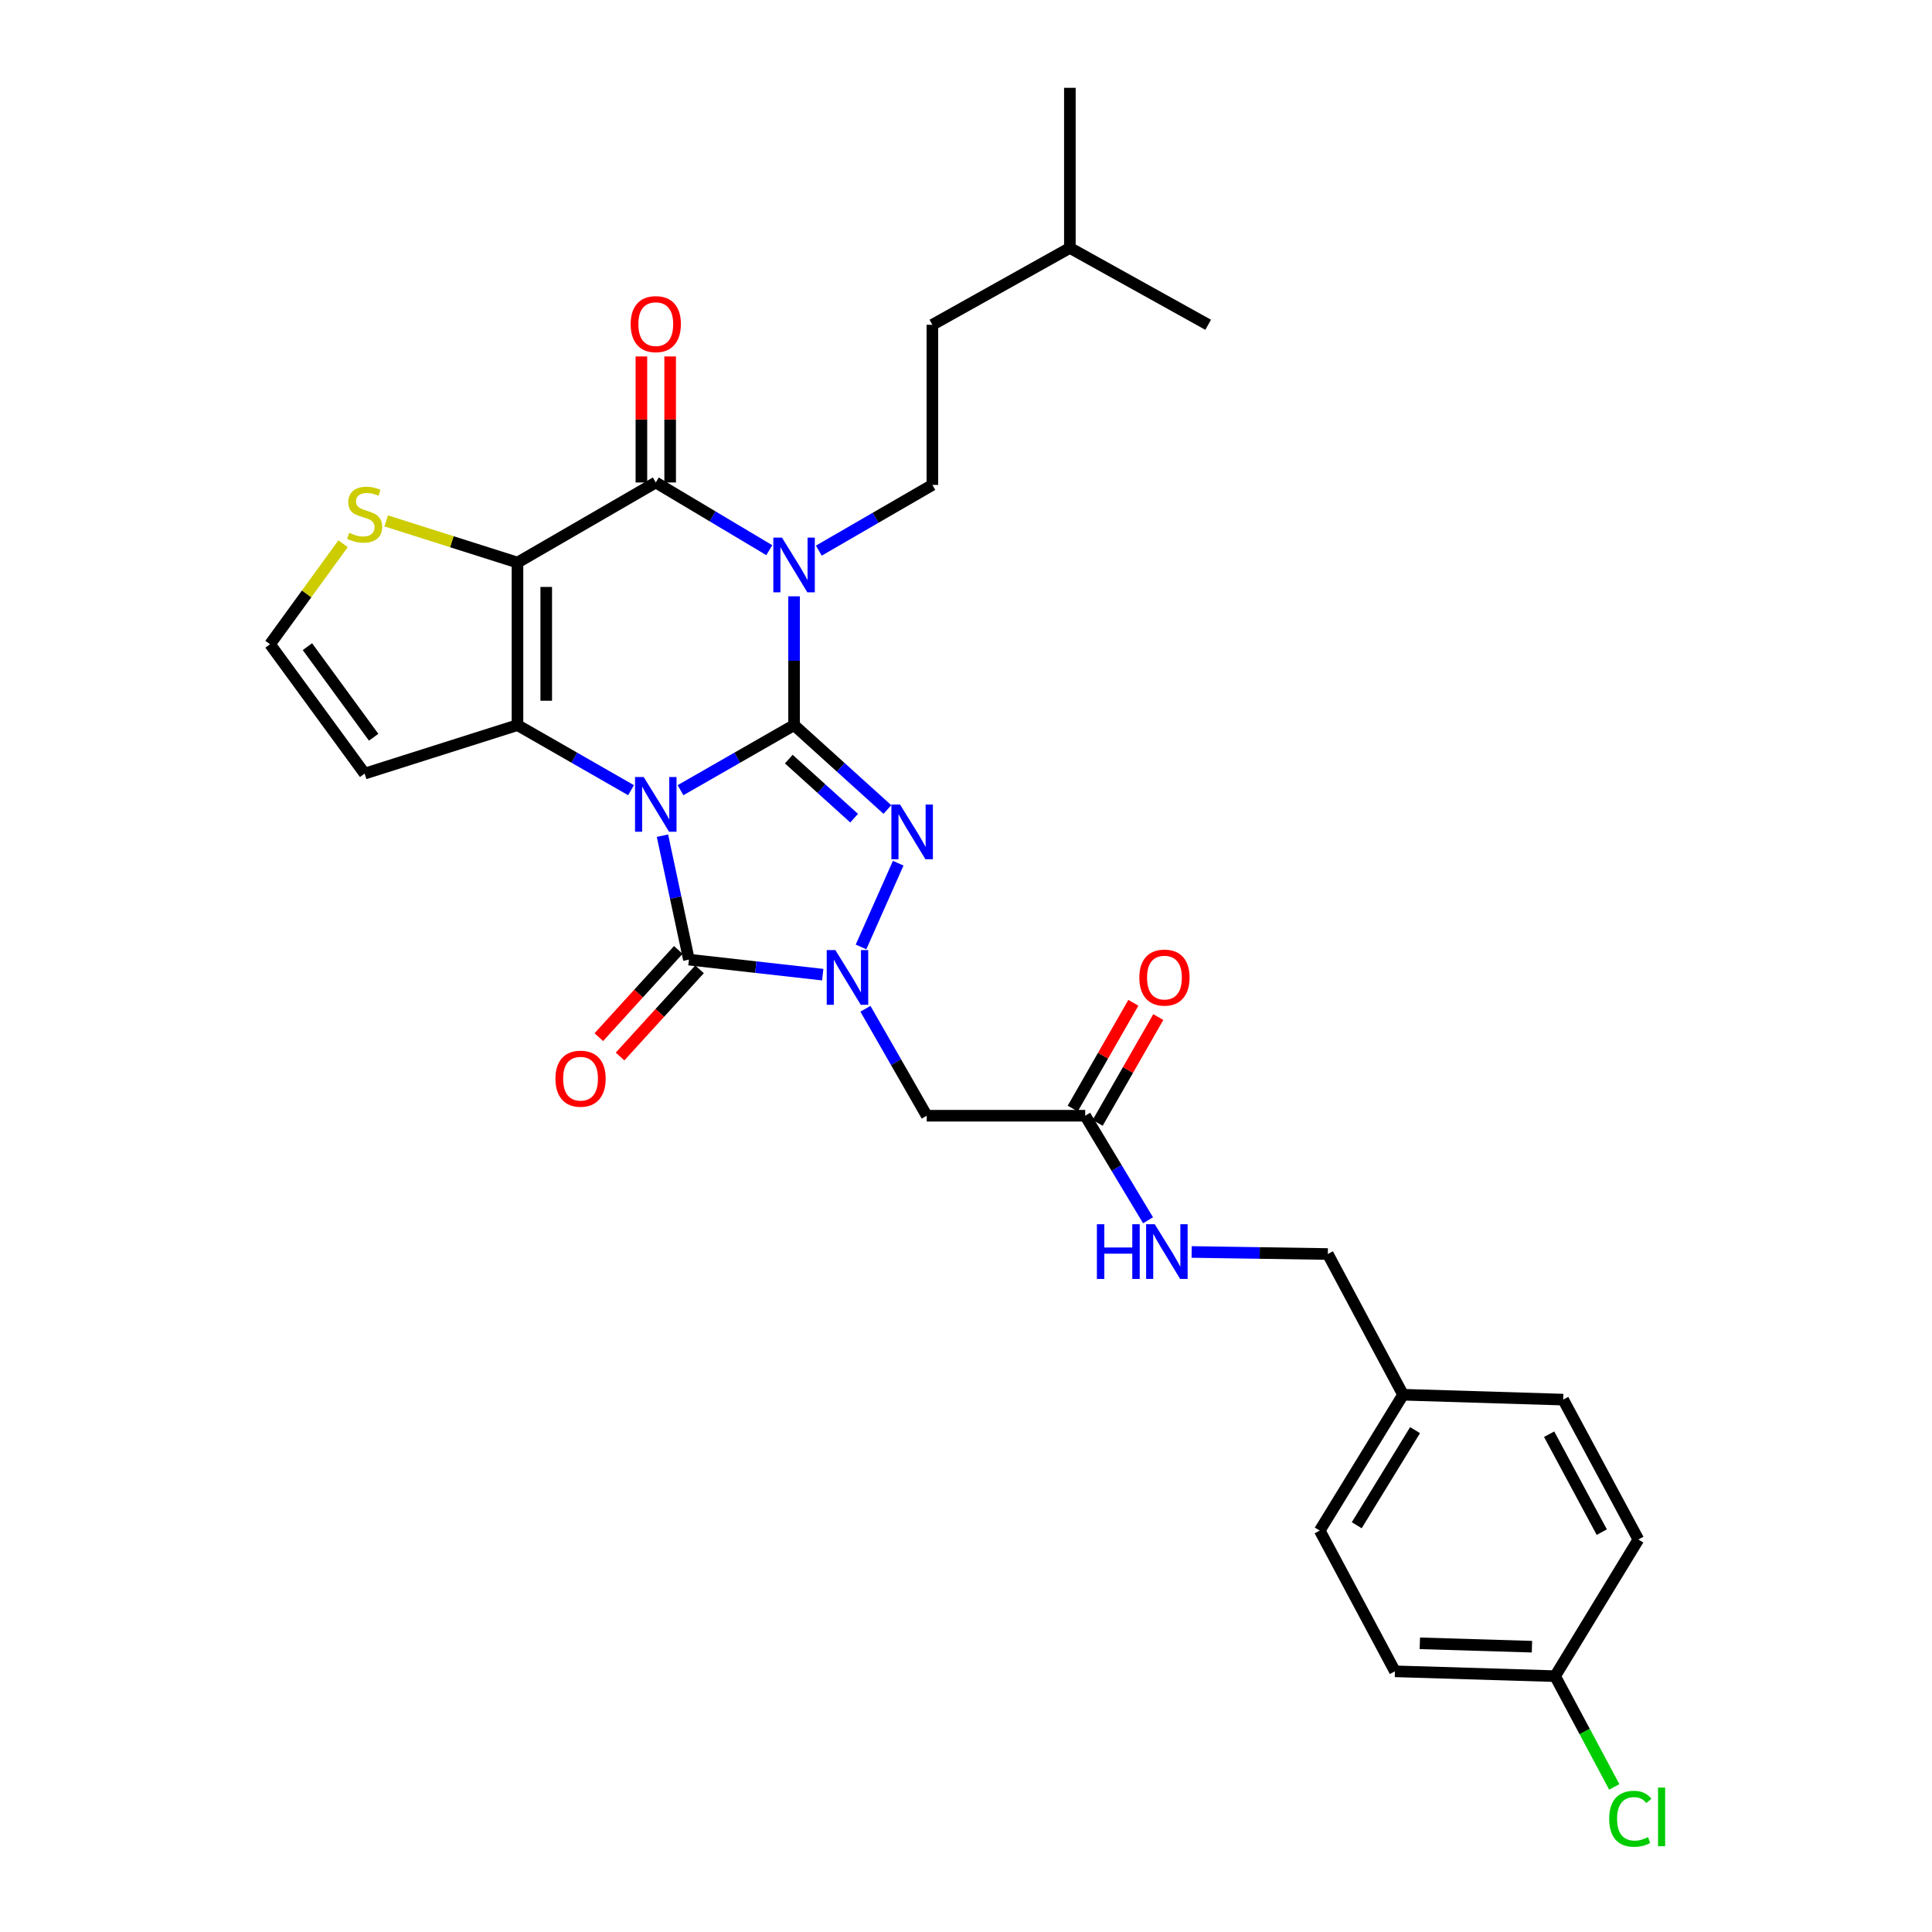 <?xml version='1.0' encoding='iso-8859-1'?>
<svg version='1.1' baseProfile='full'
              xmlns='http://www.w3.org/2000/svg'
                      xmlns:rdkit='http://www.rdkit.org/xml'
                      xmlns:xlink='http://www.w3.org/1999/xlink'
                  xml:space='preserve'
width='1000px' height='1000px' viewBox='0 0 1000 1000'>
<!-- END OF HEADER -->
<rect style='opacity:1.0;fill:#FFFFFF;stroke:none' width='1000' height='1000' x='0' y='0'> </rect>
<path class='bond-0' d='M 352.233,409.003 L 381.622,392.161' style='fill:none;fill-rule:evenodd;stroke:#0000FF;stroke-width:6px;stroke-linecap:butt;stroke-linejoin:miter;stroke-opacity:1' />
<path class='bond-0' d='M 381.622,392.161 L 411.012,375.32' style='fill:none;fill-rule:evenodd;stroke:#000000;stroke-width:6px;stroke-linecap:butt;stroke-linejoin:miter;stroke-opacity:1' />
<path class='bond-2' d='M 326.628,409.003 L 297.239,392.161' style='fill:none;fill-rule:evenodd;stroke:#0000FF;stroke-width:6px;stroke-linecap:butt;stroke-linejoin:miter;stroke-opacity:1' />
<path class='bond-2' d='M 297.239,392.161 L 267.849,375.32' style='fill:none;fill-rule:evenodd;stroke:#000000;stroke-width:6px;stroke-linecap:butt;stroke-linejoin:miter;stroke-opacity:1' />
<path class='bond-5' d='M 342.892,432.553 L 349.738,464.626' style='fill:none;fill-rule:evenodd;stroke:#0000FF;stroke-width:6px;stroke-linecap:butt;stroke-linejoin:miter;stroke-opacity:1' />
<path class='bond-5' d='M 349.738,464.626 L 356.584,496.699' style='fill:none;fill-rule:evenodd;stroke:#000000;stroke-width:6px;stroke-linecap:butt;stroke-linejoin:miter;stroke-opacity:1' />
<path class='bond-1' d='M 411.012,375.32 L 411.012,341.987' style='fill:none;fill-rule:evenodd;stroke:#000000;stroke-width:6px;stroke-linecap:butt;stroke-linejoin:miter;stroke-opacity:1' />
<path class='bond-1' d='M 411.012,341.987 L 411.012,308.654' style='fill:none;fill-rule:evenodd;stroke:#0000FF;stroke-width:6px;stroke-linecap:butt;stroke-linejoin:miter;stroke-opacity:1' />
<path class='bond-4' d='M 411.012,375.32 L 435.166,397.16' style='fill:none;fill-rule:evenodd;stroke:#000000;stroke-width:6px;stroke-linecap:butt;stroke-linejoin:miter;stroke-opacity:1' />
<path class='bond-4' d='M 435.166,397.16 L 459.319,419.001' style='fill:none;fill-rule:evenodd;stroke:#0000FF;stroke-width:6px;stroke-linecap:butt;stroke-linejoin:miter;stroke-opacity:1' />
<path class='bond-4' d='M 408.278,392.909 L 425.186,408.197' style='fill:none;fill-rule:evenodd;stroke:#000000;stroke-width:6px;stroke-linecap:butt;stroke-linejoin:miter;stroke-opacity:1' />
<path class='bond-4' d='M 425.186,408.197 L 442.093,423.485' style='fill:none;fill-rule:evenodd;stroke:#0000FF;stroke-width:6px;stroke-linecap:butt;stroke-linejoin:miter;stroke-opacity:1' />
<path class='bond-10' d='M 423.819,285.008 L 453.206,267.999' style='fill:none;fill-rule:evenodd;stroke:#0000FF;stroke-width:6px;stroke-linecap:butt;stroke-linejoin:miter;stroke-opacity:1' />
<path class='bond-10' d='M 453.206,267.999 L 482.593,250.989' style='fill:none;fill-rule:evenodd;stroke:#000000;stroke-width:6px;stroke-linecap:butt;stroke-linejoin:miter;stroke-opacity:1' />
<path class='bond-32' d='M 398.188,284.774 L 368.809,267.253' style='fill:none;fill-rule:evenodd;stroke:#0000FF;stroke-width:6px;stroke-linecap:butt;stroke-linejoin:miter;stroke-opacity:1' />
<path class='bond-32' d='M 368.809,267.253 L 339.431,249.732' style='fill:none;fill-rule:evenodd;stroke:#000000;stroke-width:6px;stroke-linecap:butt;stroke-linejoin:miter;stroke-opacity:1' />
<path class='bond-3' d='M 267.849,375.32 L 267.849,291.182' style='fill:none;fill-rule:evenodd;stroke:#000000;stroke-width:6px;stroke-linecap:butt;stroke-linejoin:miter;stroke-opacity:1' />
<path class='bond-3' d='M 282.729,362.699 L 282.729,303.802' style='fill:none;fill-rule:evenodd;stroke:#000000;stroke-width:6px;stroke-linecap:butt;stroke-linejoin:miter;stroke-opacity:1' />
<path class='bond-11' d='M 267.849,375.32 L 188.737,400.417' style='fill:none;fill-rule:evenodd;stroke:#000000;stroke-width:6px;stroke-linecap:butt;stroke-linejoin:miter;stroke-opacity:1' />
<path class='bond-7' d='M 267.849,291.182 L 339.431,249.732' style='fill:none;fill-rule:evenodd;stroke:#000000;stroke-width:6px;stroke-linecap:butt;stroke-linejoin:miter;stroke-opacity:1' />
<path class='bond-9' d='M 267.849,291.182 L 233.871,280.395' style='fill:none;fill-rule:evenodd;stroke:#000000;stroke-width:6px;stroke-linecap:butt;stroke-linejoin:miter;stroke-opacity:1' />
<path class='bond-9' d='M 233.871,280.395 L 199.892,269.609' style='fill:none;fill-rule:evenodd;stroke:#CCCC00;stroke-width:6px;stroke-linecap:butt;stroke-linejoin:miter;stroke-opacity:1' />
<path class='bond-30' d='M 464.913,446.795 L 445.656,490.139' style='fill:none;fill-rule:evenodd;stroke:#0000FF;stroke-width:6px;stroke-linecap:butt;stroke-linejoin:miter;stroke-opacity:1' />
<path class='bond-6' d='M 356.584,496.699 L 391.213,500.589' style='fill:none;fill-rule:evenodd;stroke:#000000;stroke-width:6px;stroke-linecap:butt;stroke-linejoin:miter;stroke-opacity:1' />
<path class='bond-6' d='M 391.213,500.589 L 425.843,504.479' style='fill:none;fill-rule:evenodd;stroke:#0000FF;stroke-width:6px;stroke-linecap:butt;stroke-linejoin:miter;stroke-opacity:1' />
<path class='bond-14' d='M 351.085,491.688 L 330.514,514.26' style='fill:none;fill-rule:evenodd;stroke:#000000;stroke-width:6px;stroke-linecap:butt;stroke-linejoin:miter;stroke-opacity:1' />
<path class='bond-14' d='M 330.514,514.26 L 309.943,536.832' style='fill:none;fill-rule:evenodd;stroke:#FF0000;stroke-width:6px;stroke-linecap:butt;stroke-linejoin:miter;stroke-opacity:1' />
<path class='bond-14' d='M 362.083,501.711 L 341.512,524.283' style='fill:none;fill-rule:evenodd;stroke:#000000;stroke-width:6px;stroke-linecap:butt;stroke-linejoin:miter;stroke-opacity:1' />
<path class='bond-14' d='M 341.512,524.283 L 320.941,546.855' style='fill:none;fill-rule:evenodd;stroke:#FF0000;stroke-width:6px;stroke-linecap:butt;stroke-linejoin:miter;stroke-opacity:1' />
<path class='bond-8' d='M 447.945,522.139 L 463.81,549.819' style='fill:none;fill-rule:evenodd;stroke:#0000FF;stroke-width:6px;stroke-linecap:butt;stroke-linejoin:miter;stroke-opacity:1' />
<path class='bond-8' d='M 463.81,549.819 L 479.675,577.498' style='fill:none;fill-rule:evenodd;stroke:#000000;stroke-width:6px;stroke-linecap:butt;stroke-linejoin:miter;stroke-opacity:1' />
<path class='bond-15' d='M 346.871,249.732 L 346.871,217.115' style='fill:none;fill-rule:evenodd;stroke:#000000;stroke-width:6px;stroke-linecap:butt;stroke-linejoin:miter;stroke-opacity:1' />
<path class='bond-15' d='M 346.871,217.115 L 346.871,184.497' style='fill:none;fill-rule:evenodd;stroke:#FF0000;stroke-width:6px;stroke-linecap:butt;stroke-linejoin:miter;stroke-opacity:1' />
<path class='bond-15' d='M 331.991,249.732 L 331.991,217.115' style='fill:none;fill-rule:evenodd;stroke:#000000;stroke-width:6px;stroke-linecap:butt;stroke-linejoin:miter;stroke-opacity:1' />
<path class='bond-15' d='M 331.991,217.115 L 331.991,184.497' style='fill:none;fill-rule:evenodd;stroke:#FF0000;stroke-width:6px;stroke-linecap:butt;stroke-linejoin:miter;stroke-opacity:1' />
<path class='bond-12' d='M 479.675,577.498 L 561.697,577.498' style='fill:none;fill-rule:evenodd;stroke:#000000;stroke-width:6px;stroke-linecap:butt;stroke-linejoin:miter;stroke-opacity:1' />
<path class='bond-31' d='M 177.575,281.426 L 158.67,307.438' style='fill:none;fill-rule:evenodd;stroke:#CCCC00;stroke-width:6px;stroke-linecap:butt;stroke-linejoin:miter;stroke-opacity:1' />
<path class='bond-31' d='M 158.67,307.438 L 139.766,333.449' style='fill:none;fill-rule:evenodd;stroke:#000000;stroke-width:6px;stroke-linecap:butt;stroke-linejoin:miter;stroke-opacity:1' />
<path class='bond-18' d='M 482.593,250.989 L 482.593,168.107' style='fill:none;fill-rule:evenodd;stroke:#000000;stroke-width:6px;stroke-linecap:butt;stroke-linejoin:miter;stroke-opacity:1' />
<path class='bond-13' d='M 188.737,400.417 L 139.766,333.449' style='fill:none;fill-rule:evenodd;stroke:#000000;stroke-width:6px;stroke-linecap:butt;stroke-linejoin:miter;stroke-opacity:1' />
<path class='bond-13' d='M 193.403,381.589 L 159.122,334.711' style='fill:none;fill-rule:evenodd;stroke:#000000;stroke-width:6px;stroke-linecap:butt;stroke-linejoin:miter;stroke-opacity:1' />
<path class='bond-16' d='M 561.697,577.498 L 577.962,604.555' style='fill:none;fill-rule:evenodd;stroke:#000000;stroke-width:6px;stroke-linecap:butt;stroke-linejoin:miter;stroke-opacity:1' />
<path class='bond-16' d='M 577.962,604.555 L 594.227,631.611' style='fill:none;fill-rule:evenodd;stroke:#0000FF;stroke-width:6px;stroke-linecap:butt;stroke-linejoin:miter;stroke-opacity:1' />
<path class='bond-17' d='M 568.152,581.197 L 583.842,553.818' style='fill:none;fill-rule:evenodd;stroke:#000000;stroke-width:6px;stroke-linecap:butt;stroke-linejoin:miter;stroke-opacity:1' />
<path class='bond-17' d='M 583.842,553.818 L 599.531,526.438' style='fill:none;fill-rule:evenodd;stroke:#FF0000;stroke-width:6px;stroke-linecap:butt;stroke-linejoin:miter;stroke-opacity:1' />
<path class='bond-17' d='M 555.241,573.799 L 570.931,546.419' style='fill:none;fill-rule:evenodd;stroke:#000000;stroke-width:6px;stroke-linecap:butt;stroke-linejoin:miter;stroke-opacity:1' />
<path class='bond-17' d='M 570.931,546.419 L 586.621,519.04' style='fill:none;fill-rule:evenodd;stroke:#FF0000;stroke-width:6px;stroke-linecap:butt;stroke-linejoin:miter;stroke-opacity:1' />
<path class='bond-19' d='M 616.795,648.016 L 652.036,648.547' style='fill:none;fill-rule:evenodd;stroke:#0000FF;stroke-width:6px;stroke-linecap:butt;stroke-linejoin:miter;stroke-opacity:1' />
<path class='bond-19' d='M 652.036,648.547 L 687.276,649.079' style='fill:none;fill-rule:evenodd;stroke:#000000;stroke-width:6px;stroke-linecap:butt;stroke-linejoin:miter;stroke-opacity:1' />
<path class='bond-27' d='M 482.593,168.107 L 553.761,128.328' style='fill:none;fill-rule:evenodd;stroke:#000000;stroke-width:6px;stroke-linecap:butt;stroke-linejoin:miter;stroke-opacity:1' />
<path class='bond-21' d='M 687.276,649.079 L 726.22,721.908' style='fill:none;fill-rule:evenodd;stroke:#000000;stroke-width:6px;stroke-linecap:butt;stroke-linejoin:miter;stroke-opacity:1' />
<path class='bond-20' d='M 804.919,867.576 L 722.021,865.071' style='fill:none;fill-rule:evenodd;stroke:#000000;stroke-width:6px;stroke-linecap:butt;stroke-linejoin:miter;stroke-opacity:1' />
<path class='bond-20' d='M 792.934,852.327 L 734.905,850.573' style='fill:none;fill-rule:evenodd;stroke:#000000;stroke-width:6px;stroke-linecap:butt;stroke-linejoin:miter;stroke-opacity:1' />
<path class='bond-22' d='M 804.919,867.576 L 820.231,896.236' style='fill:none;fill-rule:evenodd;stroke:#000000;stroke-width:6px;stroke-linecap:butt;stroke-linejoin:miter;stroke-opacity:1' />
<path class='bond-22' d='M 820.231,896.236 L 835.544,924.897' style='fill:none;fill-rule:evenodd;stroke:#00CC00;stroke-width:6px;stroke-linecap:butt;stroke-linejoin:miter;stroke-opacity:1' />
<path class='bond-33' d='M 804.919,867.576 L 848.021,796.846' style='fill:none;fill-rule:evenodd;stroke:#000000;stroke-width:6px;stroke-linecap:butt;stroke-linejoin:miter;stroke-opacity:1' />
<path class='bond-25' d='M 726.22,721.908 L 809.102,724.438' style='fill:none;fill-rule:evenodd;stroke:#000000;stroke-width:6px;stroke-linecap:butt;stroke-linejoin:miter;stroke-opacity:1' />
<path class='bond-26' d='M 726.22,721.908 L 683.093,792.233' style='fill:none;fill-rule:evenodd;stroke:#000000;stroke-width:6px;stroke-linecap:butt;stroke-linejoin:miter;stroke-opacity:1' />
<path class='bond-26' d='M 732.436,740.236 L 702.247,789.463' style='fill:none;fill-rule:evenodd;stroke:#000000;stroke-width:6px;stroke-linecap:butt;stroke-linejoin:miter;stroke-opacity:1' />
<path class='bond-23' d='M 848.021,796.846 L 809.102,724.438' style='fill:none;fill-rule:evenodd;stroke:#000000;stroke-width:6px;stroke-linecap:butt;stroke-linejoin:miter;stroke-opacity:1' />
<path class='bond-23' d='M 829.077,793.03 L 801.833,742.344' style='fill:none;fill-rule:evenodd;stroke:#000000;stroke-width:6px;stroke-linecap:butt;stroke-linejoin:miter;stroke-opacity:1' />
<path class='bond-24' d='M 722.021,865.071 L 683.093,792.233' style='fill:none;fill-rule:evenodd;stroke:#000000;stroke-width:6px;stroke-linecap:butt;stroke-linejoin:miter;stroke-opacity:1' />
<path class='bond-28' d='M 553.761,128.328 L 625.342,168.107' style='fill:none;fill-rule:evenodd;stroke:#000000;stroke-width:6px;stroke-linecap:butt;stroke-linejoin:miter;stroke-opacity:1' />
<path class='bond-29' d='M 553.761,128.328 L 553.761,45.455' style='fill:none;fill-rule:evenodd;stroke:#000000;stroke-width:6px;stroke-linecap:butt;stroke-linejoin:miter;stroke-opacity:1' />
<path  class='atom-0' d='M 333.171 402.179
L 342.451 417.179
Q 343.371 418.659, 344.851 421.339
Q 346.331 424.019, 346.411 424.179
L 346.411 402.179
L 350.171 402.179
L 350.171 430.499
L 346.291 430.499
L 336.331 414.099
Q 335.171 412.179, 333.931 409.979
Q 332.731 407.779, 332.371 407.099
L 332.371 430.499
L 328.691 430.499
L 328.691 402.179
L 333.171 402.179
' fill='#0000FF'/>
<path  class='atom-2' d='M 404.752 278.262
L 414.032 293.262
Q 414.952 294.742, 416.432 297.422
Q 417.912 300.102, 417.992 300.262
L 417.992 278.262
L 421.752 278.262
L 421.752 306.582
L 417.872 306.582
L 407.912 290.182
Q 406.752 288.262, 405.512 286.062
Q 404.312 283.862, 403.952 283.182
L 403.952 306.582
L 400.272 306.582
L 400.272 278.262
L 404.752 278.262
' fill='#0000FF'/>
<path  class='atom-5' d='M 465.859 416.414
L 475.139 431.414
Q 476.059 432.894, 477.539 435.574
Q 479.019 438.254, 479.099 438.414
L 479.099 416.414
L 482.859 416.414
L 482.859 444.734
L 478.979 444.734
L 469.019 428.334
Q 467.859 426.414, 466.619 424.214
Q 465.419 422.014, 465.059 421.334
L 465.059 444.734
L 461.379 444.734
L 461.379 416.414
L 465.859 416.414
' fill='#0000FF'/>
<path  class='atom-7' d='M 432.387 491.757
L 441.667 506.757
Q 442.587 508.237, 444.067 510.917
Q 445.547 513.597, 445.627 513.757
L 445.627 491.757
L 449.387 491.757
L 449.387 520.077
L 445.507 520.077
L 435.547 503.677
Q 434.387 501.757, 433.147 499.557
Q 431.947 497.357, 431.587 496.677
L 431.587 520.077
L 427.907 520.077
L 427.907 491.757
L 432.387 491.757
' fill='#0000FF'/>
<path  class='atom-10' d='M 180.737 275.787
Q 181.057 275.907, 182.377 276.467
Q 183.697 277.027, 185.137 277.387
Q 186.617 277.707, 188.057 277.707
Q 190.737 277.707, 192.297 276.427
Q 193.857 275.107, 193.857 272.827
Q 193.857 271.267, 193.057 270.307
Q 192.297 269.347, 191.097 268.827
Q 189.897 268.307, 187.897 267.707
Q 185.377 266.947, 183.857 266.227
Q 182.377 265.507, 181.297 263.987
Q 180.257 262.467, 180.257 259.907
Q 180.257 256.347, 182.657 254.147
Q 185.097 251.947, 189.897 251.947
Q 193.177 251.947, 196.897 253.507
L 195.977 256.587
Q 192.577 255.187, 190.017 255.187
Q 187.257 255.187, 185.737 256.347
Q 184.217 257.467, 184.257 259.427
Q 184.257 260.947, 185.017 261.867
Q 185.817 262.787, 186.937 263.307
Q 188.097 263.827, 190.017 264.427
Q 192.577 265.227, 194.097 266.027
Q 195.617 266.827, 196.697 268.467
Q 197.817 270.067, 197.817 272.827
Q 197.817 276.747, 195.177 278.867
Q 192.577 280.947, 188.217 280.947
Q 185.697 280.947, 183.777 280.387
Q 181.897 279.867, 179.657 278.947
L 180.737 275.787
' fill='#CCCC00'/>
<path  class='atom-15' d='M 287.495 558.325
Q 287.495 551.525, 290.855 547.725
Q 294.215 543.925, 300.495 543.925
Q 306.775 543.925, 310.135 547.725
Q 313.495 551.525, 313.495 558.325
Q 313.495 565.205, 310.095 569.125
Q 306.695 573.005, 300.495 573.005
Q 294.255 573.005, 290.855 569.125
Q 287.495 565.245, 287.495 558.325
M 300.495 569.805
Q 304.815 569.805, 307.135 566.925
Q 309.495 564.005, 309.495 558.325
Q 309.495 552.765, 307.135 549.965
Q 304.815 547.125, 300.495 547.125
Q 296.175 547.125, 293.815 549.925
Q 291.495 552.725, 291.495 558.325
Q 291.495 564.045, 293.815 566.925
Q 296.175 569.805, 300.495 569.805
' fill='#FF0000'/>
<path  class='atom-16' d='M 326.431 167.766
Q 326.431 160.966, 329.791 157.166
Q 333.151 153.366, 339.431 153.366
Q 345.711 153.366, 349.071 157.166
Q 352.431 160.966, 352.431 167.766
Q 352.431 174.646, 349.031 178.566
Q 345.631 182.446, 339.431 182.446
Q 333.191 182.446, 329.791 178.566
Q 326.431 174.686, 326.431 167.766
M 339.431 179.246
Q 343.751 179.246, 346.071 176.366
Q 348.431 173.446, 348.431 167.766
Q 348.431 162.206, 346.071 159.406
Q 343.751 156.566, 339.431 156.566
Q 335.111 156.566, 332.751 159.366
Q 330.431 162.166, 330.431 167.766
Q 330.431 173.486, 332.751 176.366
Q 335.111 179.246, 339.431 179.246
' fill='#FF0000'/>
<path  class='atom-17' d='M 567.752 633.663
L 571.592 633.663
L 571.592 645.703
L 586.072 645.703
L 586.072 633.663
L 589.912 633.663
L 589.912 661.983
L 586.072 661.983
L 586.072 648.903
L 571.592 648.903
L 571.592 661.983
L 567.752 661.983
L 567.752 633.663
' fill='#0000FF'/>
<path  class='atom-17' d='M 597.712 633.663
L 606.992 648.663
Q 607.912 650.143, 609.392 652.823
Q 610.872 655.503, 610.952 655.663
L 610.952 633.663
L 614.712 633.663
L 614.712 661.983
L 610.832 661.983
L 600.872 645.583
Q 599.712 643.663, 598.472 641.463
Q 597.272 639.263, 596.912 638.583
L 596.912 661.983
L 593.232 661.983
L 593.232 633.663
L 597.712 633.663
' fill='#0000FF'/>
<path  class='atom-18' d='M 589.716 505.997
Q 589.716 499.197, 593.076 495.397
Q 596.436 491.597, 602.716 491.597
Q 608.996 491.597, 612.356 495.397
Q 615.716 499.197, 615.716 505.997
Q 615.716 512.877, 612.316 516.797
Q 608.916 520.677, 602.716 520.677
Q 596.476 520.677, 593.076 516.797
Q 589.716 512.917, 589.716 505.997
M 602.716 517.477
Q 607.036 517.477, 609.356 514.597
Q 611.716 511.677, 611.716 505.997
Q 611.716 500.437, 609.356 497.637
Q 607.036 494.797, 602.716 494.797
Q 598.396 494.797, 596.036 497.597
Q 593.716 500.397, 593.716 505.997
Q 593.716 511.717, 596.036 514.597
Q 598.396 517.477, 602.716 517.477
' fill='#FF0000'/>
<path  class='atom-23' d='M 832.918 941.402
Q 832.918 934.362, 836.198 930.682
Q 839.518 926.962, 845.798 926.962
Q 851.638 926.962, 854.758 931.082
L 852.118 933.242
Q 849.838 930.242, 845.798 930.242
Q 841.518 930.242, 839.238 933.122
Q 836.998 935.962, 836.998 941.402
Q 836.998 947.002, 839.318 949.882
Q 841.678 952.762, 846.238 952.762
Q 849.358 952.762, 852.998 950.882
L 854.118 953.882
Q 852.638 954.842, 850.398 955.402
Q 848.158 955.962, 845.678 955.962
Q 839.518 955.962, 836.198 952.202
Q 832.918 948.442, 832.918 941.402
' fill='#00CC00'/>
<path  class='atom-23' d='M 858.198 925.242
L 861.878 925.242
L 861.878 955.602
L 858.198 955.602
L 858.198 925.242
' fill='#00CC00'/>
</svg>
